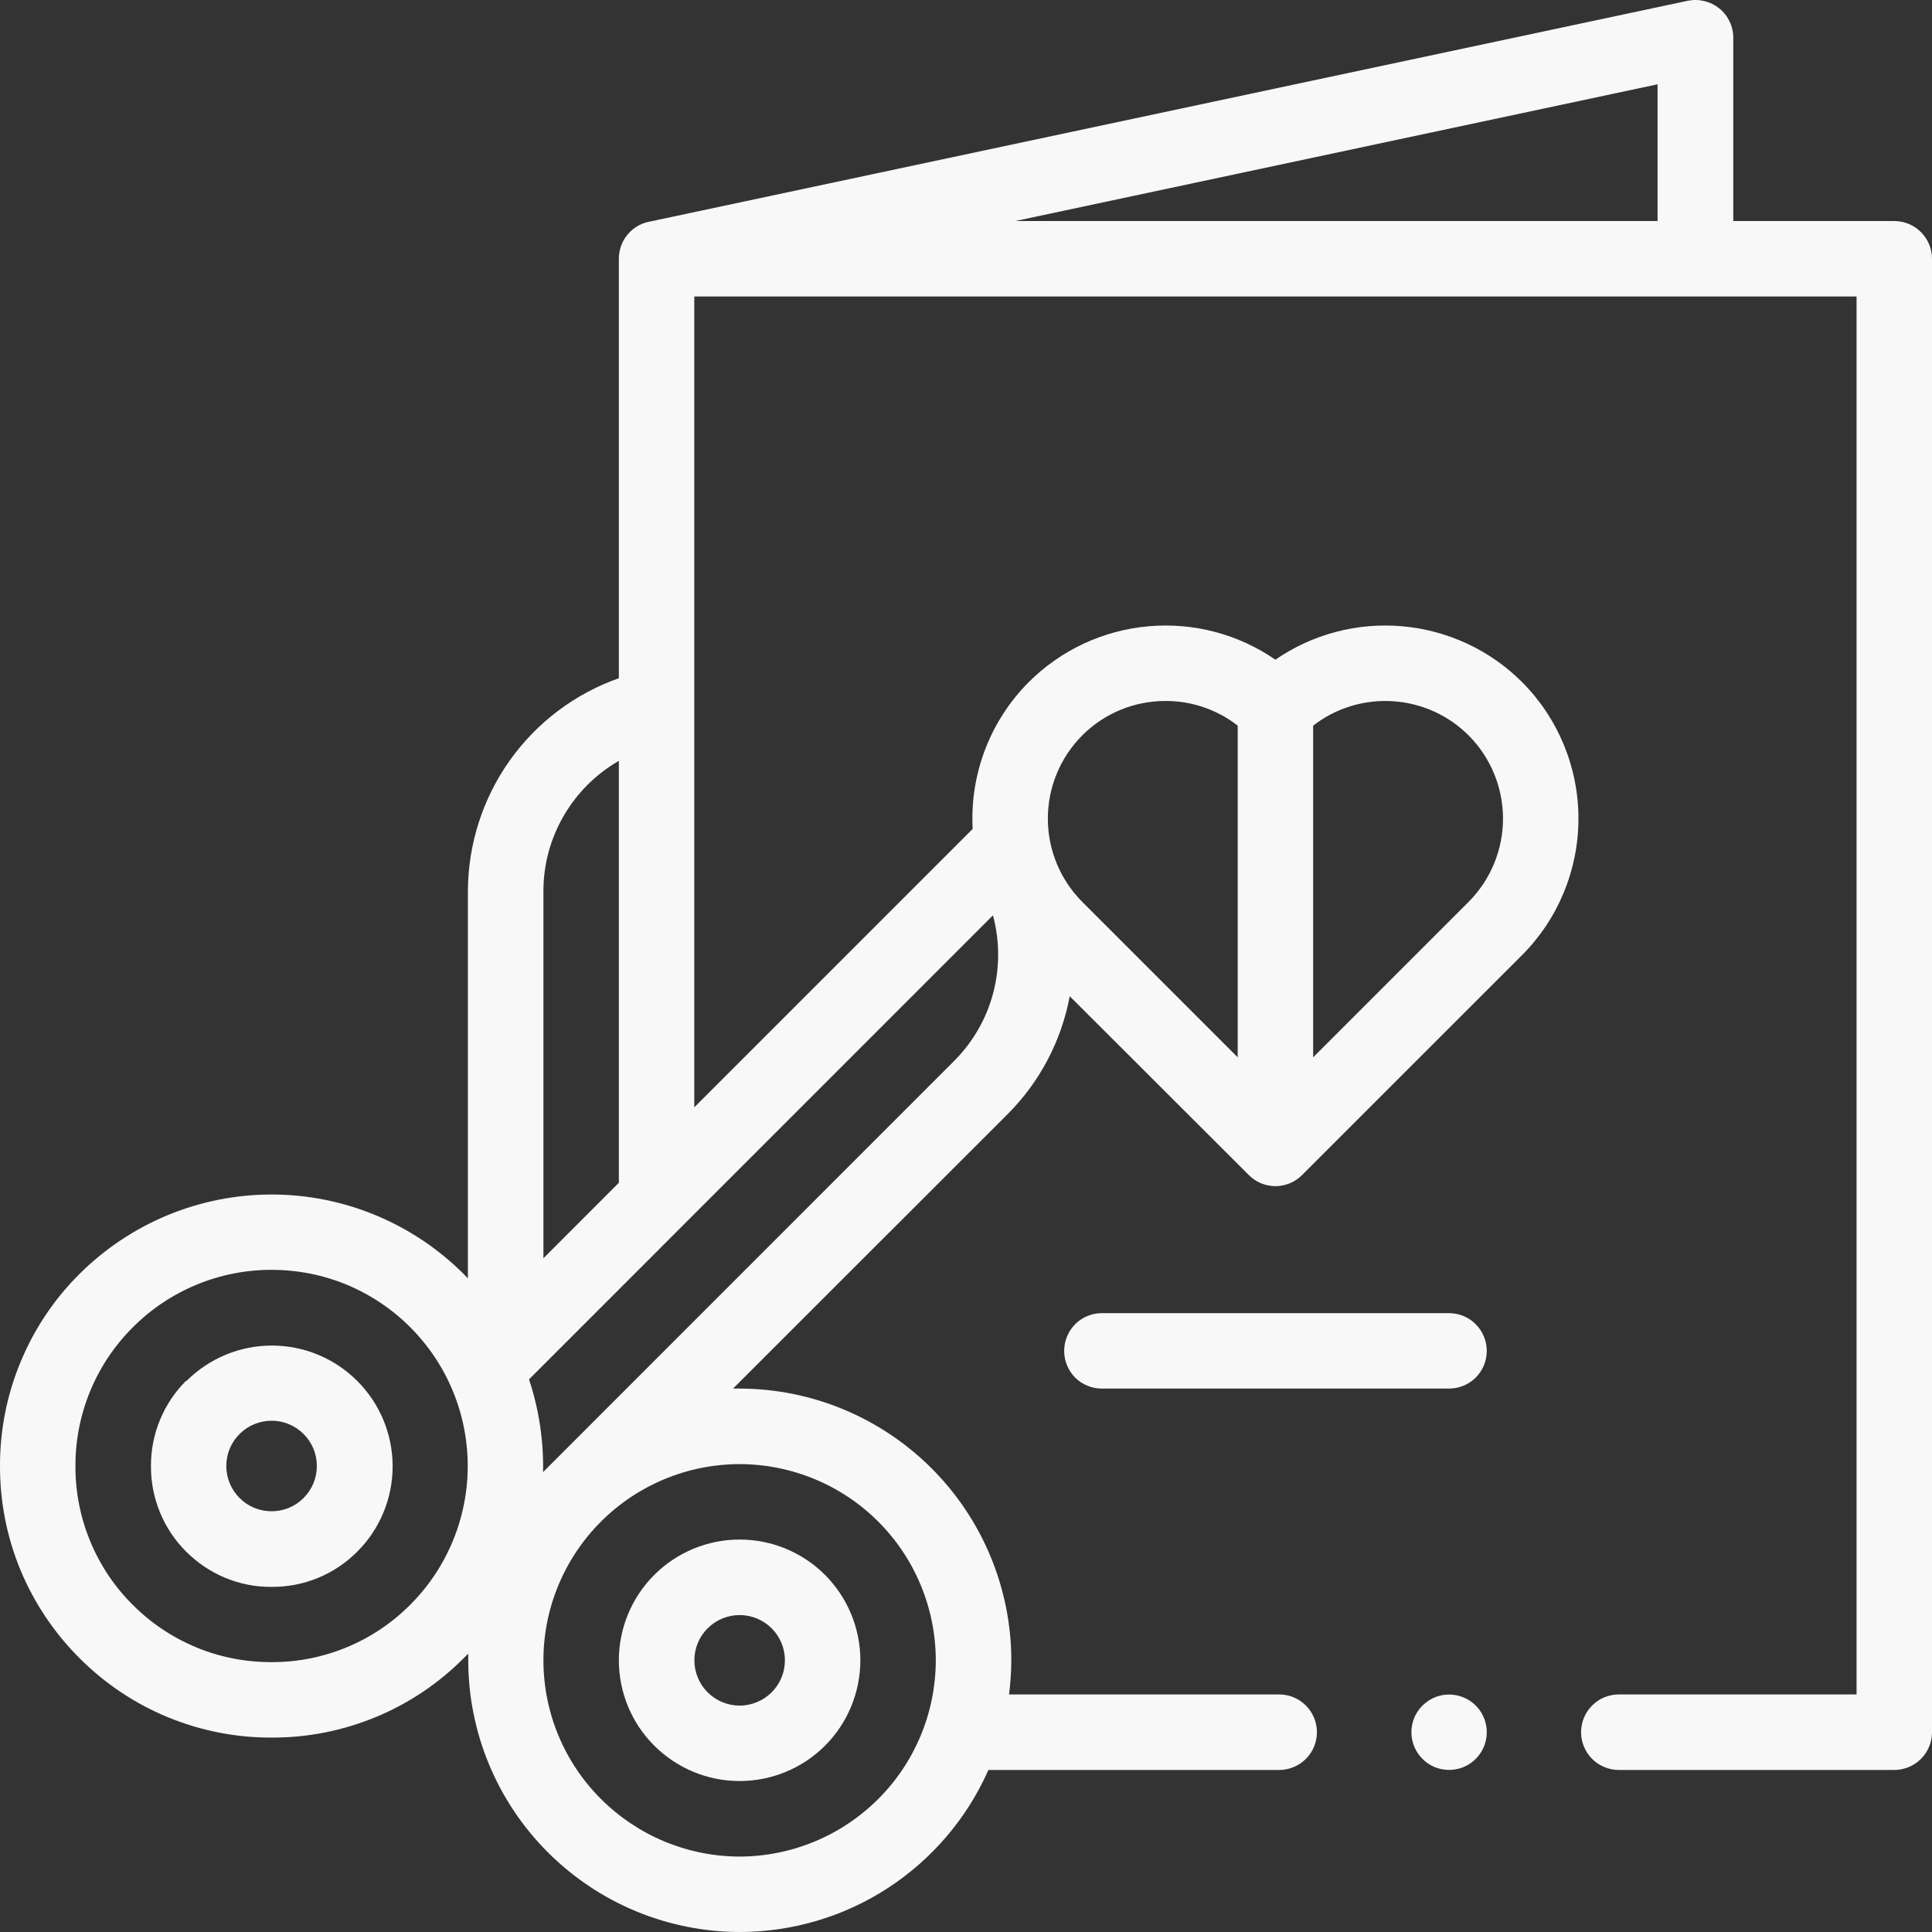 <svg width="22" height="22" viewBox="0 0 22 22" fill="none" xmlns="http://www.w3.org/2000/svg">
<rect x="0" y="0" width="22" height="22" fill="#333333" stroke="none"/>
<path d="M21.57 2.517H19.737V0.43C19.737 0.366 19.723 0.302 19.695 0.245C19.668 0.187 19.628 0.136 19.578 0.096C19.528 0.056 19.47 0.027 19.407 0.012C19.345 -0.003 19.281 -0.004 19.218 0.009L7.391 2.525H7.387C7.29 2.546 7.204 2.599 7.142 2.676C7.08 2.753 7.047 2.848 7.047 2.947V7.723C6.545 7.9 6.111 8.228 5.803 8.662C5.496 9.096 5.33 9.614 5.328 10.146V14.557C5.312 14.541 5.297 14.524 5.28 14.507C4.699 13.928 3.913 13.602 3.093 13.602C2.272 13.602 1.486 13.928 0.905 14.507C0.617 14.793 0.389 15.134 0.234 15.51C0.078 15.885 -0.001 16.287 1.49523e-05 16.694C-0.001 17.1 0.078 17.503 0.233 17.878C0.389 18.253 0.617 18.594 0.905 18.881C1.192 19.169 1.533 19.398 1.908 19.553C2.284 19.708 2.687 19.788 3.094 19.786C3.5 19.788 3.903 19.708 4.278 19.553C4.654 19.398 4.995 19.169 5.281 18.881L5.332 18.831C5.332 18.856 5.332 18.881 5.332 18.906C5.332 19.727 5.659 20.513 6.239 21.093C6.819 21.673 7.605 21.999 8.425 22C9.025 21.999 9.612 21.825 10.114 21.497C10.616 21.169 11.013 20.703 11.255 20.155H14.566C14.68 20.155 14.79 20.109 14.87 20.029C14.951 19.948 14.996 19.839 14.996 19.725C14.996 19.611 14.951 19.502 14.87 19.421C14.79 19.34 14.68 19.295 14.566 19.295H11.49C11.507 19.166 11.515 19.036 11.516 18.906C11.515 18.086 11.188 17.3 10.608 16.72C10.028 16.14 9.242 15.813 8.422 15.812C8.397 15.812 8.371 15.812 8.347 15.812L11.474 12.687C11.84 12.321 12.087 11.852 12.181 11.344L14.22 13.38C14.26 13.421 14.307 13.452 14.359 13.474C14.411 13.495 14.467 13.507 14.523 13.507C14.58 13.507 14.636 13.495 14.688 13.474C14.74 13.452 14.787 13.421 14.827 13.38L17.331 10.877C17.743 10.464 17.974 9.905 17.974 9.321C17.974 8.738 17.743 8.179 17.331 7.766C16.966 7.402 16.486 7.178 15.973 7.132C15.46 7.085 14.947 7.22 14.523 7.512C14.1 7.22 13.587 7.085 13.074 7.132C12.561 7.178 12.081 7.402 11.716 7.766C11.498 7.984 11.328 8.246 11.218 8.534C11.108 8.822 11.059 9.131 11.076 9.439L7.906 12.609V3.376H21.141V19.295H18.434C18.32 19.295 18.21 19.34 18.13 19.421C18.049 19.502 18.004 19.611 18.004 19.725C18.004 19.839 18.049 19.948 18.13 20.029C18.21 20.109 18.32 20.155 18.434 20.155H21.57C21.684 20.155 21.794 20.109 21.874 20.029C21.955 19.948 22 19.839 22 19.725V2.947C22 2.833 21.955 2.723 21.874 2.643C21.794 2.562 21.684 2.517 21.57 2.517ZM10.656 18.906C10.655 19.499 10.42 20.067 10.001 20.485C9.582 20.904 9.014 21.14 8.422 21.141C7.83 21.14 7.262 20.904 6.843 20.485C6.424 20.067 6.188 19.499 6.188 18.906C6.188 18.314 6.424 17.746 6.843 17.327C7.262 16.908 7.83 16.673 8.422 16.672C9.014 16.673 9.582 16.908 10.001 17.327C10.42 17.746 10.655 18.314 10.656 18.906V18.906ZM18.875 2.517H11.561L18.875 0.96V2.517ZM7.047 8.664V13.468L6.188 14.328V10.145C6.188 9.845 6.268 9.55 6.419 9.29C6.57 9.03 6.786 8.814 7.047 8.664V8.664ZM1.513 18.276C1.304 18.069 1.139 17.822 1.027 17.55C0.915 17.279 0.858 16.988 0.859 16.694C0.858 16.4 0.916 16.109 1.028 15.838C1.14 15.567 1.305 15.321 1.513 15.114C1.72 14.906 1.967 14.741 2.238 14.629C2.509 14.517 2.8 14.459 3.094 14.46C3.387 14.46 3.677 14.517 3.948 14.629C4.219 14.742 4.465 14.906 4.672 15.114C5.091 15.533 5.326 16.101 5.326 16.693C5.326 17.286 5.091 17.854 4.672 18.273C4.465 18.481 4.219 18.646 3.948 18.758C3.677 18.87 3.387 18.928 3.094 18.927C2.8 18.928 2.509 18.872 2.238 18.76C1.967 18.648 1.72 18.484 1.513 18.276V18.276ZM10.867 12.079L6.184 16.763C6.191 16.404 6.137 16.047 6.024 15.707L11.307 10.423C11.385 10.713 11.386 11.019 11.309 11.31C11.232 11.601 11.079 11.866 10.867 12.079V12.079ZM16.723 8.374C16.974 8.625 17.115 8.966 17.115 9.322C17.115 9.677 16.974 10.018 16.723 10.27L14.953 12.04V8.263C15.211 8.063 15.533 7.964 15.859 7.985C16.185 8.005 16.492 8.143 16.723 8.374ZM12.324 8.374C12.448 8.249 12.596 8.151 12.759 8.083C12.921 8.016 13.096 7.982 13.272 7.982C13.569 7.981 13.859 8.08 14.094 8.263V12.04L12.324 10.27C12.073 10.018 11.932 9.677 11.932 9.322C11.932 8.966 12.073 8.625 12.324 8.374V8.374Z" fill="#F8F8F8"/>
<path d="M16.5 14.953H12.547C12.433 14.953 12.324 14.998 12.243 15.079C12.163 15.16 12.118 15.269 12.118 15.383C12.118 15.497 12.163 15.606 12.243 15.687C12.324 15.767 12.433 15.812 12.547 15.812H16.5C16.614 15.812 16.724 15.767 16.804 15.687C16.885 15.606 16.93 15.497 16.93 15.383C16.93 15.269 16.885 15.16 16.804 15.079C16.724 14.998 16.614 14.953 16.5 14.953Z" fill="#F8F8F8"/>
<path d="M8.422 20.281C8.787 20.281 9.137 20.136 9.395 19.878C9.652 19.621 9.797 19.271 9.797 18.906C9.797 18.542 9.652 18.192 9.395 17.934C9.137 17.676 8.787 17.531 8.422 17.531C8.058 17.531 7.708 17.676 7.45 17.934C7.192 18.192 7.047 18.542 7.047 18.906C7.047 19.271 7.192 19.621 7.45 19.878C7.708 20.136 8.058 20.281 8.422 20.281ZM8.422 18.391C8.559 18.391 8.69 18.445 8.787 18.542C8.884 18.638 8.938 18.77 8.938 18.906C8.938 19.043 8.884 19.174 8.787 19.271C8.69 19.367 8.559 19.422 8.422 19.422C8.286 19.422 8.154 19.367 8.058 19.271C7.961 19.174 7.907 19.043 7.907 18.906C7.907 18.77 7.961 18.638 8.058 18.542C8.154 18.445 8.286 18.391 8.422 18.391Z" fill="#F8F8F8"/>
<path d="M2.12 15.722C1.992 15.849 1.891 16.001 1.822 16.168C1.753 16.335 1.718 16.515 1.719 16.695C1.718 16.876 1.753 17.055 1.822 17.223C1.891 17.39 1.992 17.542 2.12 17.669C2.248 17.797 2.4 17.899 2.567 17.968C2.734 18.037 2.913 18.072 3.094 18.07C3.275 18.071 3.454 18.037 3.621 17.968C3.789 17.899 3.941 17.797 4.068 17.669C4.326 17.412 4.471 17.062 4.471 16.697C4.471 16.332 4.326 15.983 4.068 15.725C3.81 15.467 3.461 15.322 3.096 15.322C2.731 15.322 2.382 15.467 2.124 15.725L2.12 15.722ZM3.457 17.058C3.409 17.106 3.352 17.144 3.29 17.17C3.227 17.196 3.16 17.209 3.093 17.209C3.025 17.209 2.958 17.196 2.895 17.17C2.832 17.144 2.776 17.106 2.728 17.058C2.631 16.961 2.577 16.83 2.577 16.694C2.577 16.626 2.59 16.559 2.616 16.496C2.642 16.433 2.68 16.377 2.728 16.329C2.825 16.232 2.956 16.178 3.093 16.178C3.229 16.178 3.36 16.232 3.457 16.329C3.505 16.377 3.543 16.434 3.569 16.496C3.595 16.559 3.608 16.626 3.608 16.694C3.608 16.761 3.595 16.828 3.569 16.891C3.543 16.953 3.505 17.01 3.457 17.058V17.058Z" fill="#F8F8F8"/>
<path d="M16.501 19.296C16.401 19.296 16.305 19.331 16.229 19.394C16.152 19.457 16.099 19.544 16.08 19.642C16.061 19.739 16.076 19.84 16.123 19.928C16.17 20.015 16.245 20.084 16.337 20.122C16.429 20.16 16.531 20.164 16.626 20.136C16.721 20.107 16.803 20.046 16.858 19.963C16.913 19.881 16.938 19.781 16.928 19.683C16.918 19.584 16.875 19.491 16.804 19.421C16.724 19.341 16.614 19.296 16.501 19.296V19.296Z" fill="#F8F8F8"/>
</svg>
